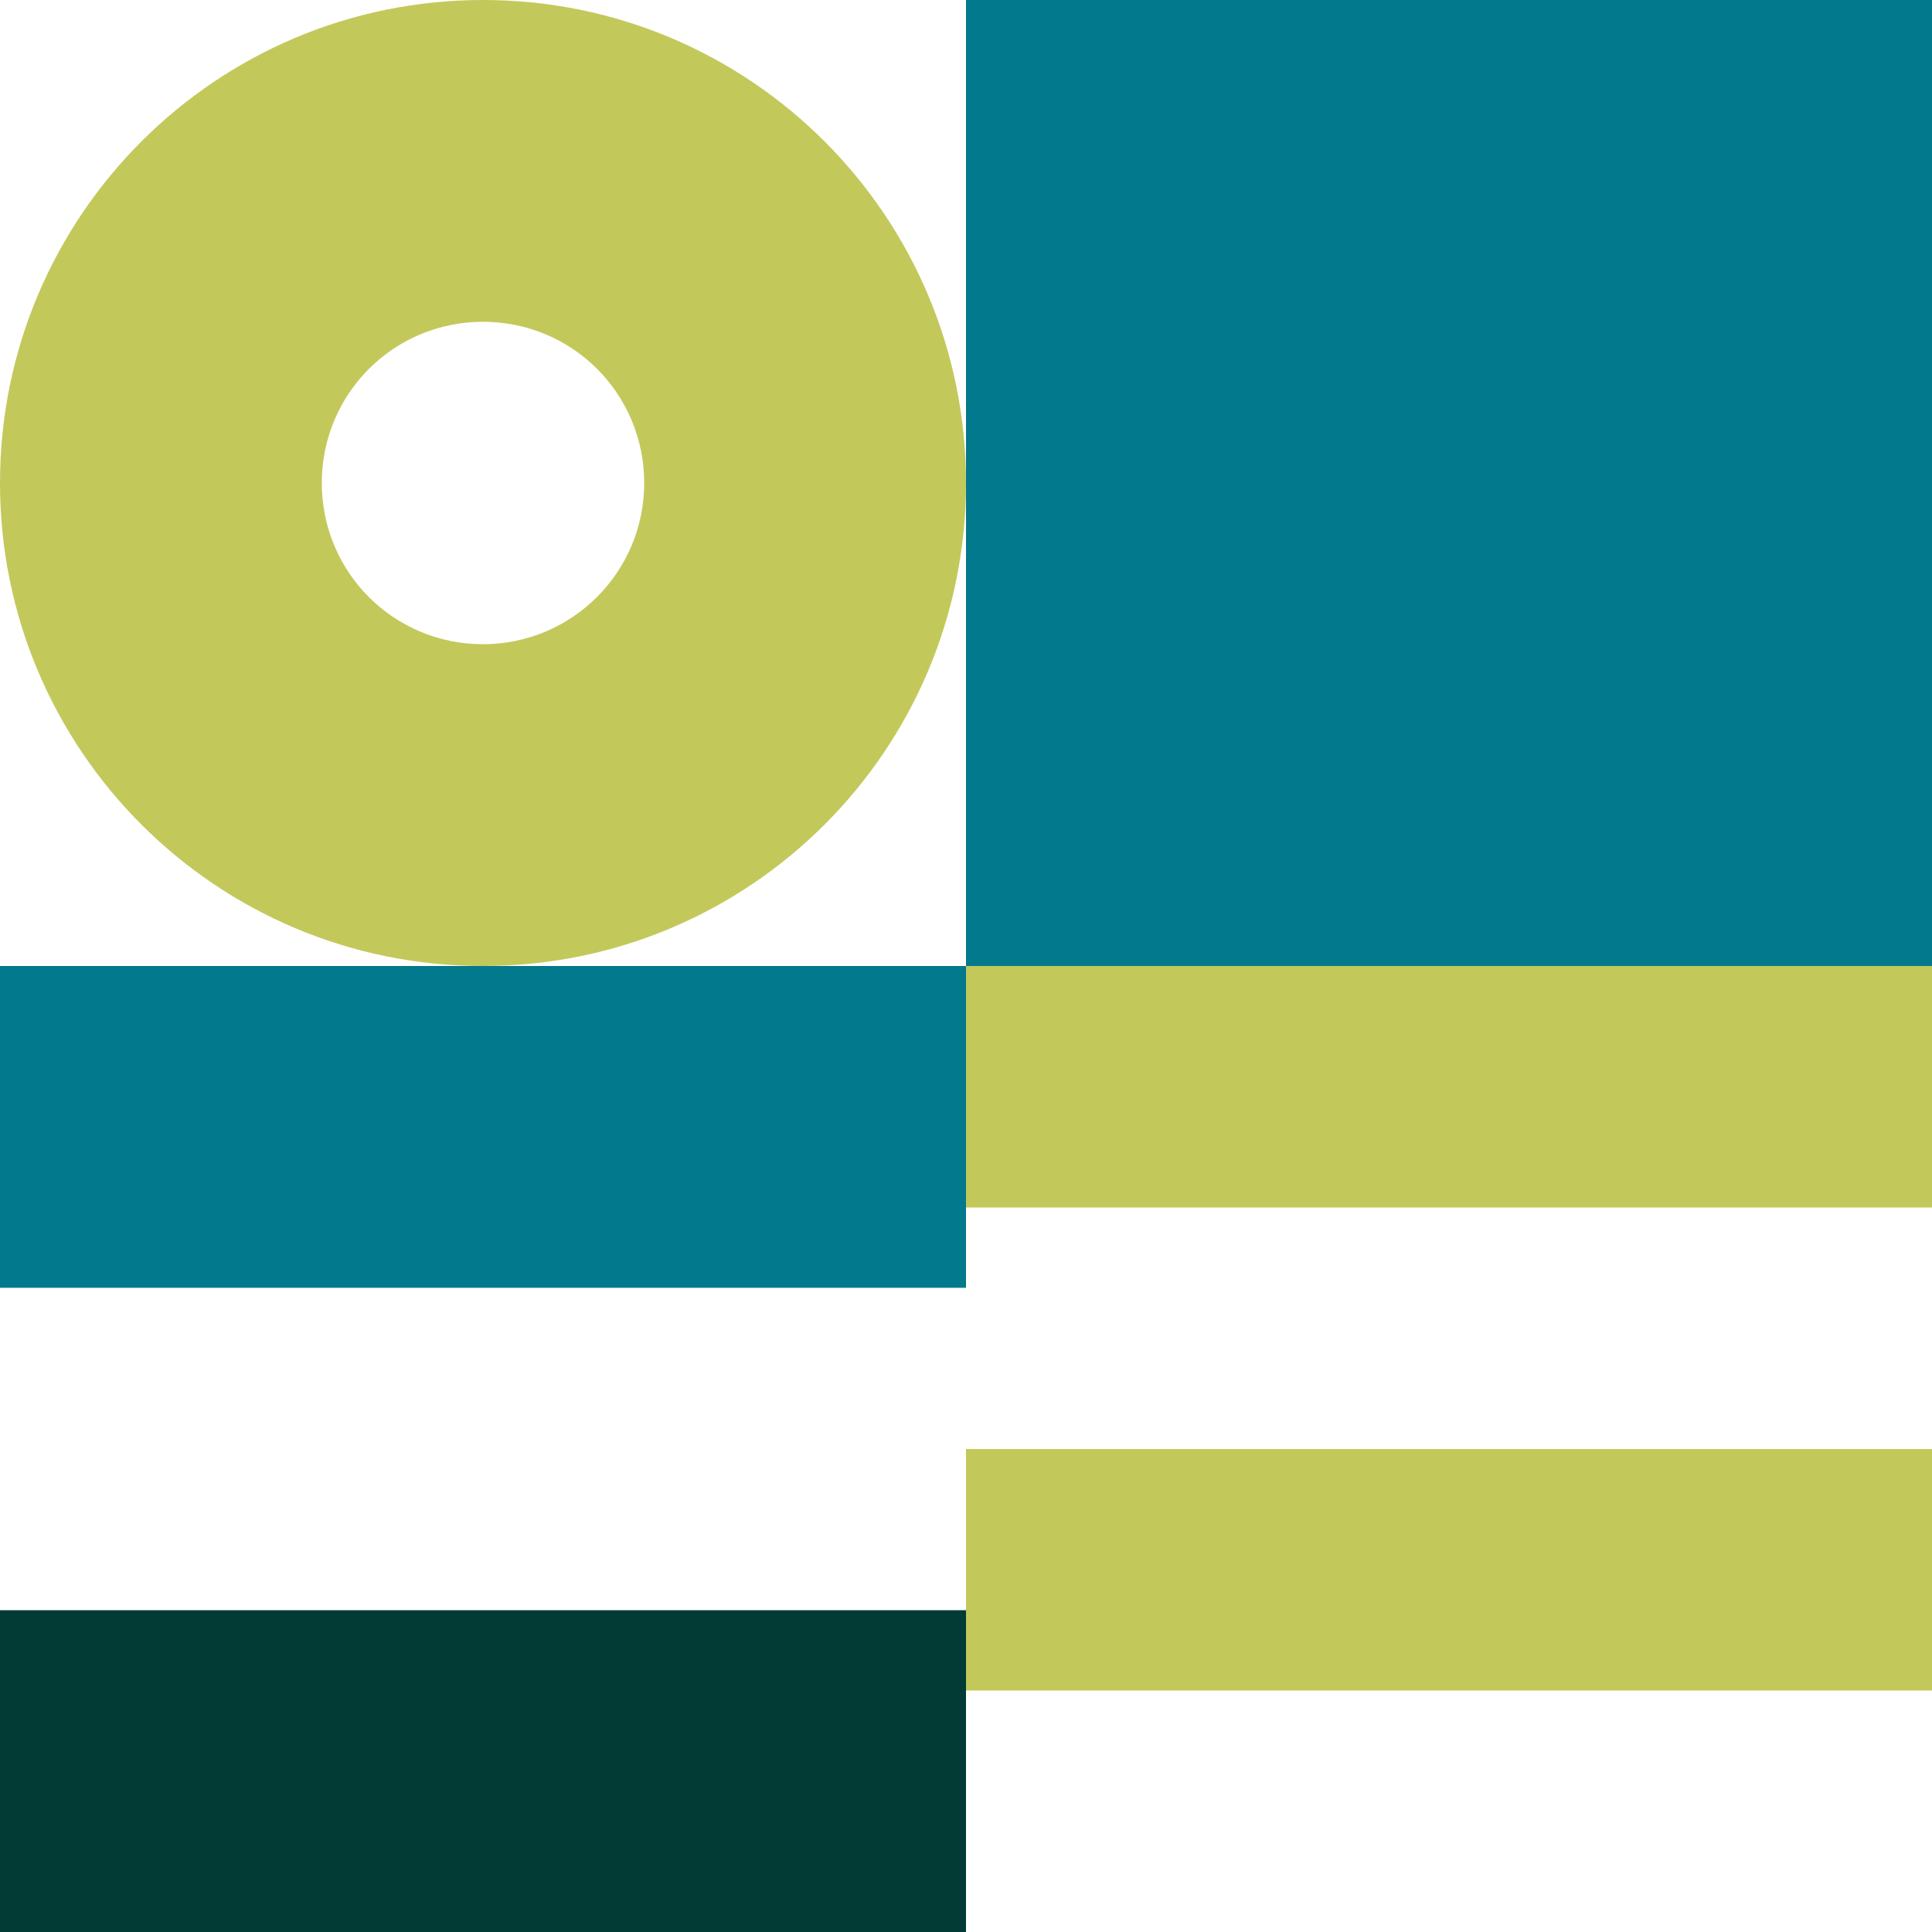 <?xml version="1.0" encoding="UTF-8"?> <svg xmlns="http://www.w3.org/2000/svg" id="b" data-name="Layer 2" width="32" height="32" viewBox="0 0 32 32"><g id="c" data-name="Layer 1"><g><path d="M8,10.67c1.47,0,2.67-1.19,2.67-2.67s-1.19-2.67-2.67-2.67-2.67,1.19-2.67,2.67,1.19,2.67,2.67,2.67M0,8C0,3.58,3.58,0,8,0s8,3.58,8,8c0,4.42-3.58,8-8,8S0,12.42,0,8" style="fill: #c3c85b;"></path><rect x="16" width="16" height="16" style="fill: #03798d;"></rect><g><rect y="16" width="16" height="16" style="fill: none;"></rect><rect y="16" width="16" height="5.33" style="fill: #03798d;"></rect><rect y="26.67" width="16" height="5.33" style="fill: #023b35;"></rect></g><g><rect x="16" y="16" width="16" height="16" style="fill: none;"></rect><rect x="16" y="16" width="16" height="4" style="fill: #c3c85b;"></rect><rect x="16" y="24" width="16" height="4" style="fill: #c3c85b;"></rect></g></g></g></svg> 